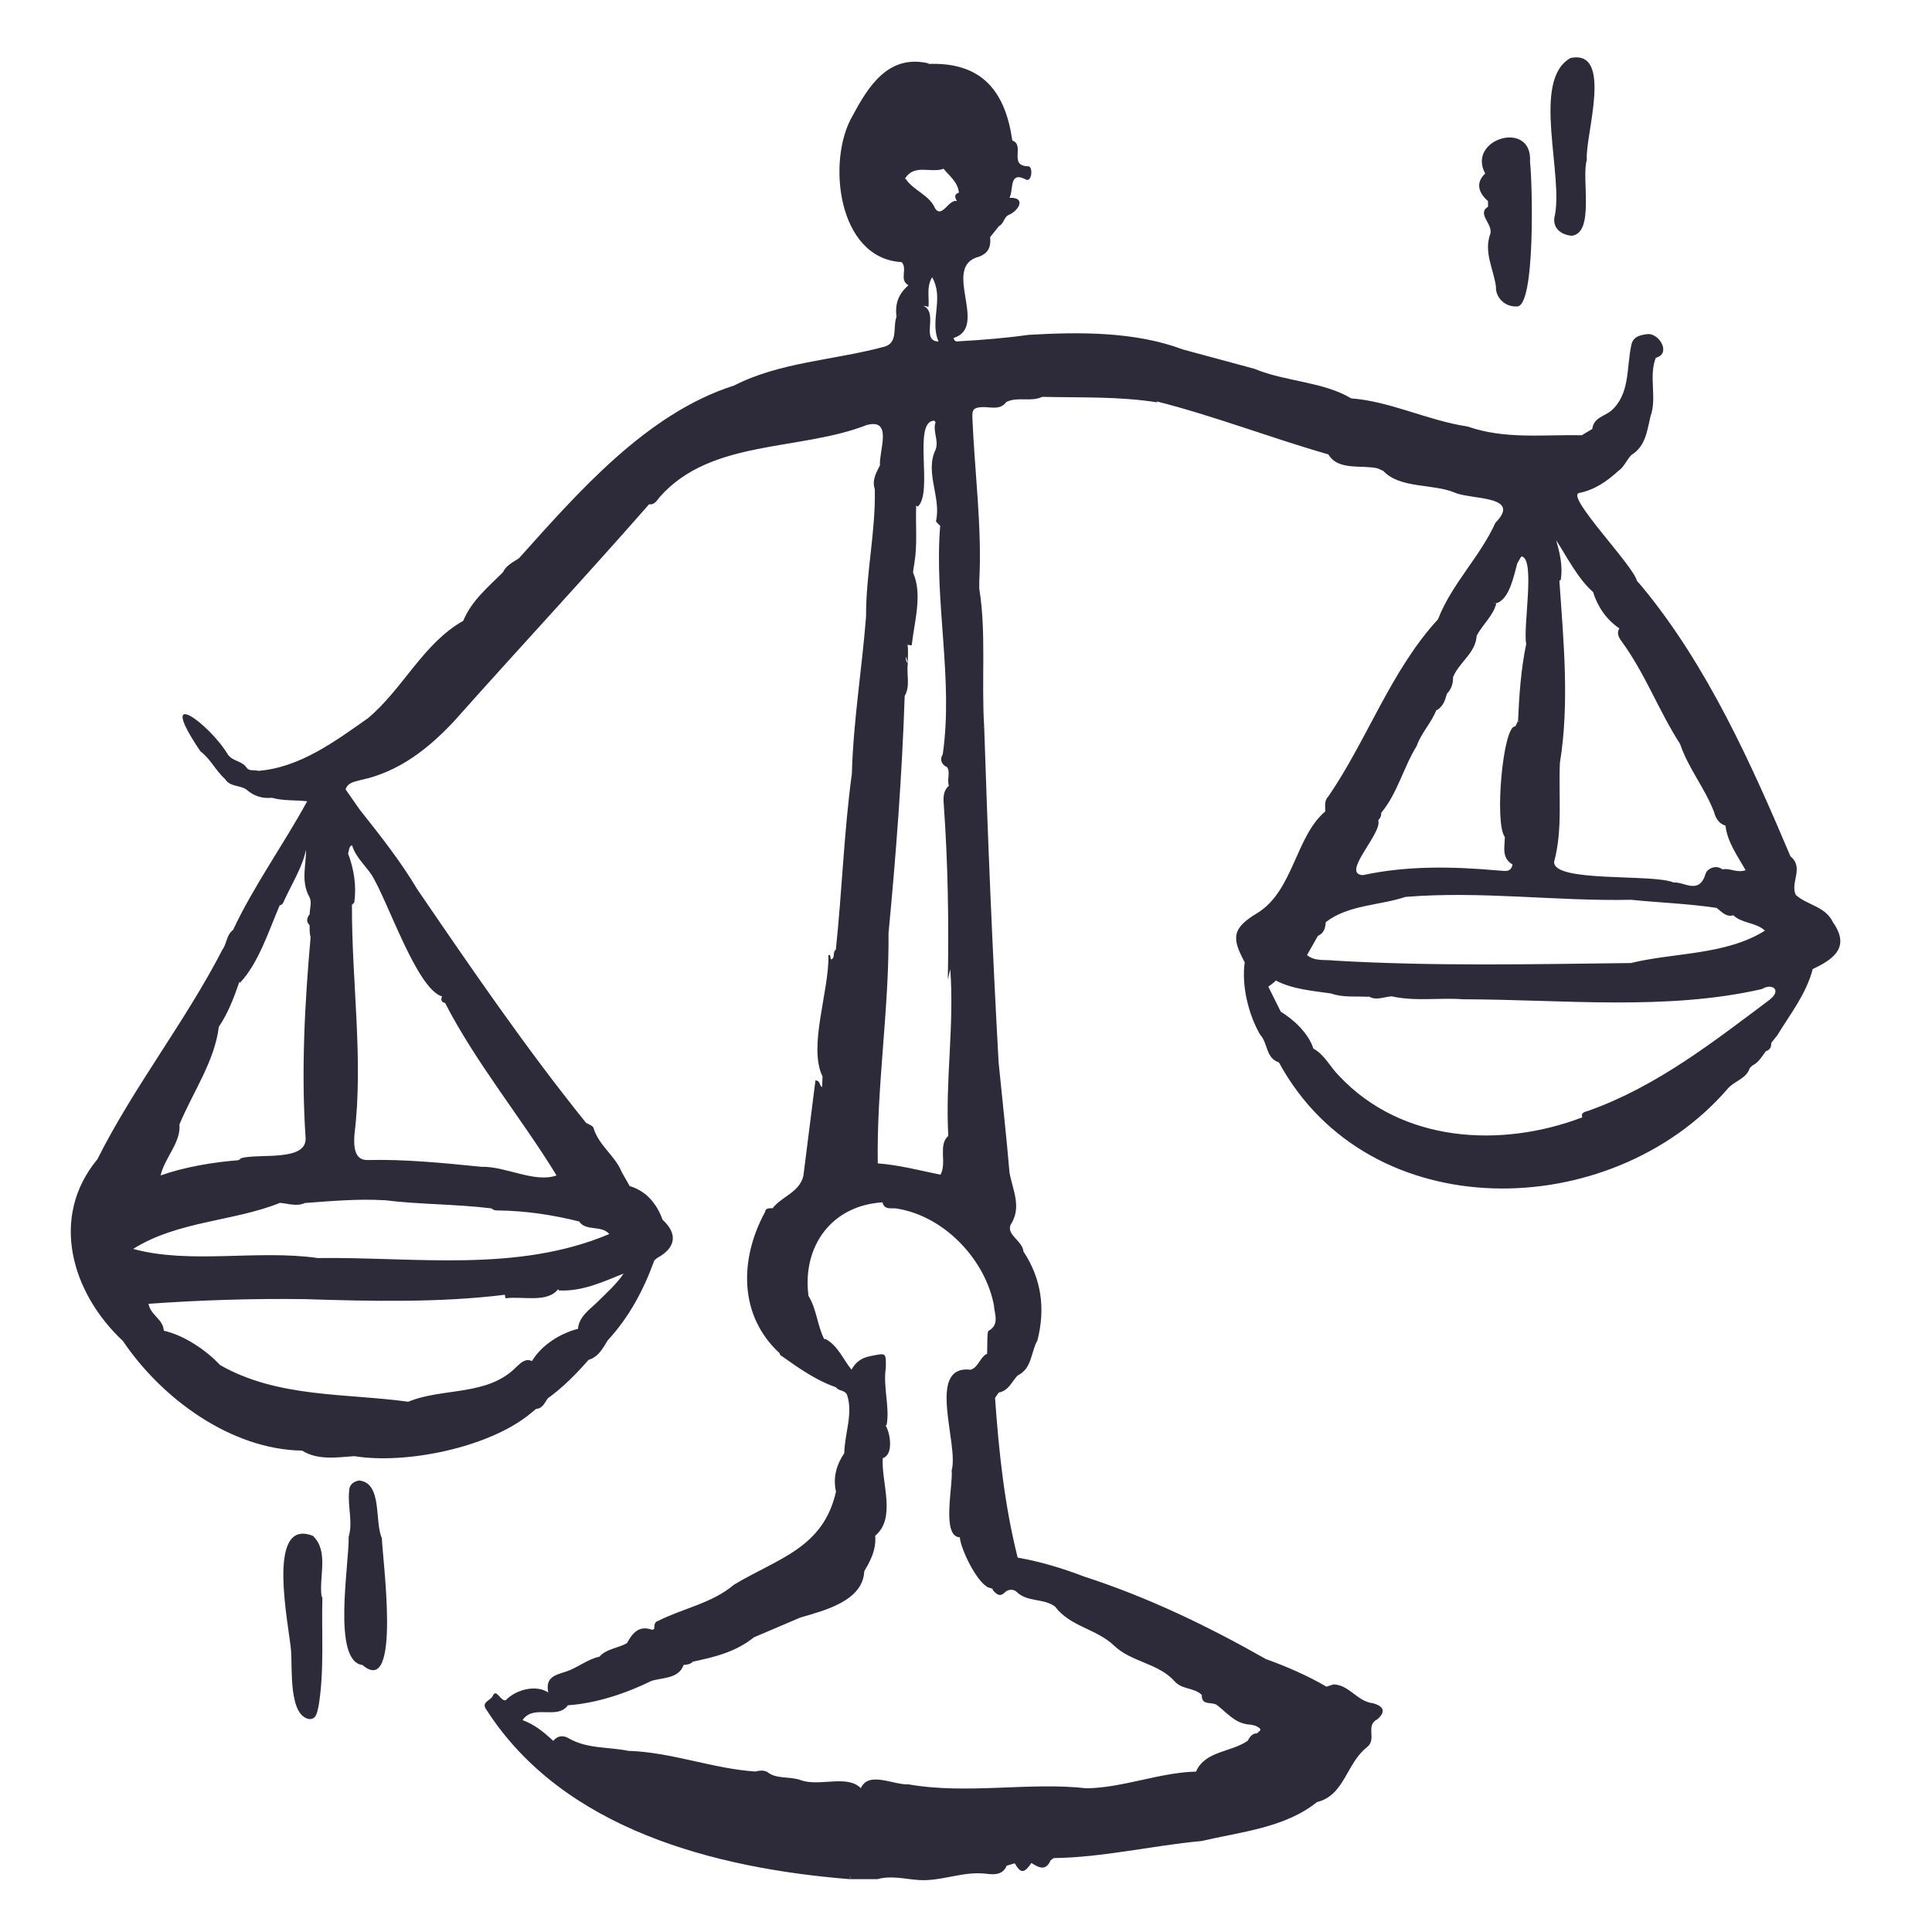 <?xml version="1.0" encoding="UTF-8"?><svg id="a" xmlns="http://www.w3.org/2000/svg" viewBox="0 0 300 300"><defs><style>.c{fill:#2d2a39;stroke-width:0px;}</style></defs><path class="c" d="m241.35,33.86c-.18,1.76,1.24,2.6,2.67,2.75,3.66-.36,1.51-8.91,2.38-11.79h0c-.31-3.63,4.2-17.23-2.53-15.81,0,0,0,0,0,0-6.22,3.47-.91,18.39-2.52,24.85Z"/><path class="c" d="m55.75,229.89c-.95.18-1.56.72-1.54,1.72-.24,2.36.61,4.75-.07,7.03.1,4.2-2.62,19.31,2.14,19.9h0c6.14,5.27,3.05-16.88,3.02-19.68-1.18-2.59.13-8.61-3.55-8.97Z"/><path class="c" d="m284.58,143.13h0c-1.17-2.4-3.97-2.57-5.73-4.17h0c-.92-1.87,1.34-4.22-.83-5.99-6.04-14.29-12.95-29.68-23.04-41.86h0c-.27-.31-.53-.62-.8-.92-.59-2.43-11.11-13.16-8.98-13.64h0c2.39-.47,4.3-1.79,6.05-3.39.95-.62,1.31-1.74,2.08-2.52h0c2.25-1.39,2.42-3.8,2.97-6.03h0c1.03-2.84-.33-6.12.81-9.05,2.51-.66.44-4.01-1.42-3.66-.99.12-2.17.38-2.39,1.74-.75,3.46-.17,7.51-3.07,10.1-1.05.91-2.78,1.08-2.98,2.87-.55.33-1.09.65-1.64.98-5.93-.14-11.87.68-17.71-1.36-6.17-.92-12.02-3.92-18.08-4.37h0c-4.36-2.61-10.24-2.59-15.06-4.6,0,0,0,0,0,0-3.7-1-7.4-2-11.1-3h0c-7.4-2.79-16.13-2.73-23.98-2.26-3.57.5-7.14.79-10.73.99-.29.02-.71.17-.89-.5,5.59-1.73-2.03-11.12,4-12.65,1.53-.6,1.82-1.63,1.69-3.02t0,0c.46-.57.91-1.14,1.37-1.71h0s0,0,0,0c.78-.36.75-1.46,1.59-1.77,1.62-.75,2.58-2.75.04-2.62.69-1.25-.16-4.3,2.65-2.8.85.27,1.03-2.13.24-2.1-3.1-.06-.42-3.31-2.45-4-1.04-7.32-4.47-12.31-13.23-11.88.12-.02.23-.05.36-.07-6.32-1.56-9.46,3.48-11.94,8.13-4.01,6.8-2.39,22.14,7.62,22.7,0,0,0,0,0,0,0,0,0,0,0,0,1,1.01-.45,2.74,1.06,3.6-1.58,1.37-2.1,2.89-1.85,4.88.2-.19.4-.37.61-.54-.17.2-.42.36-.61.54-.63,1.78.35,4.21-2.14,4.72-7.65,2.04-16.02,2.34-23.07,5.96-13.63,4.32-24.35,16.74-33.42,26.83.06.08.12.14.2.19,0,0,0,0,0,0-.06-.06-.13-.13-.2-.19-.92.62-1.98,1.08-2.49,2.18,0,0,0,0,0,0-2.34,2.33-4.85,4.39-6.16,7.53-6.26,3.55-9.32,10.53-14.79,15.12h0c-5.1,3.59-10.61,7.69-17.06,8.18h0c-.57-.22-1.28.11-1.76-.45h0c-.69-1.14-2.28-1.01-2.97-2.15,0,0,0,0,0,0-2.99-4.89-11.29-10.88-4.23-.44,1.57,1.18,2.38,3.02,3.83,4.31.78,1.28,2.4.89,3.41,1.71,1.11.96,2.41,1.34,3.86,1.2h0c1.8.5,3.66.33,5.48.54-3.68,6.73-8.34,13.21-11.51,19.98-1.03.75-.95,2.1-1.64,3.04h0c-5.83,11.31-13.75,21.25-19.42,32.56-7.48,9.03-4.01,20.77,3.96,28.23,6.03,8.95,16.77,16.84,27.81,17.02,2.48,1.53,5.38,1.05,8.12.86h0s0,0,0,0c8,1.3,20.68-1.32,27.05-6.38.39-.32.78-.64,1.18-.96,1.02-.06,1.3-.95,1.79-1.6,0,0,0,0,0,0v-.02c2.38-1.71,4.42-3.79,6.35-5.99,1.55-.47,2.22-1.8,2.98-3.04,3.34-3.6,5.58-7.84,7.24-12.42,0,0,0,0,0,0t0,0c.16-.13.32-.25.47-.38,0,0,0,0,0,0,2.89-1.58,3.18-3.76.8-5.92-.84-2.38-2.47-4.45-5.1-5.23-.39-.68-.78-1.37-1.17-2.05,0,.02.01.05.02.07-.03-.07-.05-.15-.1-.22.03.05.06.1.08.15-.02-.05-.05-.1-.08-.15-1.03-2.54-3.58-4.11-4.37-6.83-.1-.35-.77-.54-1.17-.8-9.32-11.57-17.75-23.89-26.2-36.26-2.62-4.39-5.78-8.39-8.95-12.38,0,0,0,0,0,0,0,0,0,0,0,0-.73-1.04-1.45-2.09-2.18-3.13.4-1.13,1.46-1.18,2.37-1.45,5.96-1.28,10.55-4.9,14.6-9.27,9.98-11.22,20.4-22.4,30.16-33.55.9.13,1.22-.64,1.66-1.13,7.95-9.02,21.71-7.08,32.18-11.19-.06-.07-.11-.14-.17-.21.01,0,.02,0,.03-.01.04.08.09.15.13.23,4.07-1.07,1.85,4.05,2.02,6.26-.59,1.17-1.27,2.34-.8,3.71.15,6.53-1.39,13.16-1.36,19.79,0,0,0,0,0,0-.62,7.96-1.97,16.19-2.2,24.29.07.05.13.1.2.14,0,0,0,0,0,0-.06-.05-.13-.1-.19-.14-1.24,9.07-1.53,18.28-2.5,27.41-.46.35-.21,1.03-.46,1.33-.61.7-.15-.79-.7-.45.15,5.52-3.18,14.19-.91,18.82,0,0,0,0,0,0,0,0,0,0,0,0l-.06,1.65c-.47-.19-.23-1.01-1.04-1.03-.62,4.93-1.24,9.87-1.87,14.81-.63,2.6-3.36,3.19-4.78,5.03-.49.01-1.12-.06-1.18.6-3.94,7.23-4.14,16.01,2.27,21.92.02.18.11.34.36.46h0c2.64,1.87,5.28,3.74,8.38,4.82.42.64,1.49.4,1.75,1.26h0c.94,2.82-.41,6.02-.45,8.97-1.22,1.82-1.78,3.79-1.29,5.98-1.98,8.78-8.97,10.33-15.84,14.45-3.39,2.88-7.94,3.68-11.78,5.62-.59.15-.59.73-.61,1.24t0,0c-.1.07-.21.12-.32.14,0,0,0,0,0,0-2.06-.74-3.05.52-3.9,2.06h0c-1.37.83-3.15.83-4.28,2.12-1.89.4-3.38,1.71-5.15,2.3-1.66.55-3.28.81-2.8,3.25-1.83-1.2-4.88-.55-6.61,1.21,0,0,0,0,0,0-.78.2-1.41-1.83-1.97-.76-.25.82-1.93.99-1.04,2.2,11.93,18.65,35.59,24.66,56.4,26.34.09-.2.15-.35.19-.46,0,.11-.03.25-.19.46,1.45,0,2.9,0,4.35,0,0,0,0,0,0,0,2.15-.6,4.28,0,6.41.14,3.51.23,6.81-1.39,10.35-.99,1.18.13,2.64.33,3.3-1.24.42-.12.84-.25,1.25-.37.93,1.61,1.44,1.6,2.59-.05,1.12.72,2.23,1.32,2.99-.43.16-.11.31-.22.47-.33,7.54-.09,15.3-1.94,22.95-2.65,6.04-1.41,12.98-2.05,17.93-6.05,4.26-1.01,4.56-6.02,7.74-8.5,1.65-1.25-.33-3.38,1.66-4.37,1.44-1.29.79-2.05-.68-2.47-2.46-.25-3.67-2.84-6.13-2.93,0,0,0,0,0,0,0,0,0,0,0,0-.38.12-.75.23-1.13.35,0,0,0,0,0,0-2.73-1.62-6.22-3.15-9.39-4.28t0,0c-9.02-5.13-18.37-9.62-28.24-12.82-3.4-1.3-6.77-2.31-10.31-2.94-2.05-8.16-2.92-16.42-3.51-24.8l.57-.83c1.53-.26,2.02-1.69,2.93-2.64,2.28-1.11,2.04-3.64,3.08-5.45,1.25-4.91.65-9.54-2.17-13.81h0c-.14-1.66-2.66-2.55-1.99-4.16,1.8-2.76.28-5.43-.18-8.13-.48-5.7-1.13-11.39-1.69-17.09-.96-17.38-1.68-34.76-2.24-52.12-.04.07-.09.14-.13.22.02-.09.06-.17.13-.22-.45-7.09.35-14.53-.76-21.42,0-.39,0-.79,0-1.18,0,0,0,0,0,0,.44-8.37-.72-16.9-1.07-25.34-.05-1.25.15-1.58,1.39-1.67,1.31-.1,2.85.58,3.9-.81,1.75-.86,3.78.05,5.56-.79,5.86.14,11.99-.09,17.93.87-.08-.06-.15-.12-.23-.18,8.8,2.21,17.75,5.67,26.73,8.25,1.52,2.57,5.12,1.58,7.63,2.16,0,0,0,0,0,0,.3.14.61.27.91.41,2.57,2.77,7.7,1.93,11.13,3.38,0,0,0,0,0,0,2.58,1.1,10.44.42,6.27,4.66-2.41,5.32-6.84,9.56-8.91,14.98-7.32,7.96-10.99,18.69-17.01,27.48-.71.73-.49,1.54-.5,2.36,0,0,0,0,0,0-4.64,3.93-4.94,12.31-10.54,15.78-4.02,2.39-3.98,3.91-1.97,7.66-.52,3.69.61,8.15,2.38,11.21,1.24,1.32.86,3.66,2.93,4.33,14.05,25.83,51.55,24.91,69.55,4.24,0,0,0,0,0,0,1.07-1.37,2.99-1.61,3.56-3.36.14-.13.28-.27.41-.4h0c.98-.47,1.47-1.39,2.08-2.21.64-.2.88-.65.84-1.29,0,0,0,0,0,0,0,0,0,0,0,0,.31-.39.63-.79.94-1.18,0,0,0,0,0,0,2.03-3.33,4.5-6.43,5.51-10.3,3.44-1.6,5.83-3.51,3.09-7.33ZM27.86,174.61c2.06-4.97,5.46-9.78,6.12-15.17,1.43-2.11,2.32-4.47,3.15-6.86h0s-.02-.08-.04-.12c.06.05.11.1.18.14,2.85-3.01,4.46-8.04,6.16-12.02.46-.03.61-.56.77-.9,1.22-2.63,2.79-5.12,3.31-7.73.07,2.24-.84,4.84.52,7.31.46.84.05,1.79.06,2.69-.44.57-.6,1.14-.02,1.71.01.63-.02,1.27.16,1.88-.9,10.1-1.48,20.71-.78,31.08.31,3.85-7.33,2.43-10,3.22-.13.13-.28.24-.44.32-3.91.3-8.4,1.06-12.07,2.36.6-2.7,3.21-5.18,2.92-7.92Zm68.98,23.14c-1.12,1.67-2.64,3-4.07,4.42-1.23,1.22-2.85,2.22-3.03,4.2-.04,0-.07,0-.11,0,0,0,0,0,0,0-2.67.71-5.55,2.5-7.02,4.97-1.07-.46-1.76.31-2.43.92-4.48,4.58-11.38,3.17-16.78,5.4-9.85-1.34-20.27-.59-29.22-5.69-2.18-2.33-5.59-4.63-8.75-5.34-.06-1.76-2.07-2.42-2.37-4.18,8.11-.57,16.12-.83,24.29-.72h0c10.26.33,20.93.57,31.05-.68.01.18.05.37.12.55,2.53-.37,6.45.78,8.14-1.41.05.06.08.12.14.19,3.63.18,6.81-1.33,10.05-2.63Zm-42.16-66.49c.47,1.71,1.97,3.06,2.98,4.52,2.51,3.92,7.01,17.75,10.98,18.95,0,.01,0,.02,0,.04-.27.46-.03.91.47.96,4.79,9.33,11.96,18.02,17.31,26.79-3.4,1.22-7.89-1.44-11.66-1.34-5.87-.58-11.76-1.19-17.68-1.05-2.18.07-2.15-2.38-2.04-4,0,0,0,0,0,0,1.42-11.49-.44-23.81-.39-35.57-.02,0-.04,0-.06.01.13-.13.26-.26.42-.43.37-2.62-.05-5.15-.96-7.61.18-.45.08-1.1.62-1.28Zm4.99,55.1h0c5.44.68,11.14.6,16.66,1.28t0,0c.34.34.77.32,1.19.32,4.21.07,8.34.69,12.41,1.71,1.05,1.57,3.45.52,4.68,1.95-14.35,6.06-30.16,3.53-45.27,3.73-9.36-1.35-19.82,1.01-28.66-1.42,6.9-4.35,15.68-4.27,22.79-7.15,1.29.1,2.58.61,3.88.02h0c4.1-.3,8.2-.67,12.32-.43ZM140.64,27.78s-.08-.02-.12-.03c1.43-2.37,3.98-.82,6-1.54.92,1.14,2.22,2.05,2.37,3.68.02,0,.03,0,.04.01-.76.23-.71.71-.36,1.28,0,0,0,.02,0,.03-1.26-.27-2.3,2.71-3.35,1.18-.93-2.18-3.38-2.77-4.58-4.62Zm2.75,19.7c.25.03.52.09.78.17.16-1.49-.36-3.05.57-4.6,1.9,3.28-.43,6.76,1,9.98-2.86-.08.08-4.39-2.35-5.54Zm-5.42,97.41s0,0,0,0c1.16-12.15,2.1-24.51,2.51-36.82.92-1.6.24-3.38.49-5.07-.32-.31-.33-.68-.3-1.05.12.33.22.67.3,1.05-.02-.96.1-1.93-.05-2.88.17.04.38.06.65.09.39-3.61,1.72-7.89.21-11.29.03-.53.15-1.05.22-1.58.46-2.74.16-5.82.26-8.68,0,0,0,0,0,0h0s0,0,0,0c0-.05,0-.1,0-.15.08.05.15.11.26.15,2.44-2.18-.86-13.3,2.56-13.34.08.08.12.17.19.25-.47,1.41.53,2.78.02,4.22-1.73,3.55.88,7.42.06,11.08-.04.2.4.51.64.77-.95,11.75,2.08,23.88.4,35.48-.48.74-.25,1.62.7,2.02.51.9-.08,1.92.26,2.86-.86.74-.89,1.76-.81,2.81.66,9.12.8,18.2.64,27.31.1-.42.2-.85.38-1.64.64,8.87-.79,17.22-.31,25.9-1.63,1.43-.18,4.15-1.21,6.03-3.29-.68-6.45-1.51-9.74-1.76-.2-11.9,1.77-23.83,1.67-35.79Zm16.38,58.03c.15,1.24.81,2.85-.86,3.74-.23.11-.16,2.32-.21,3.55-1.13.51-1.32,2.12-2.57,2.48-6.99-.79-1.77,11.59-2.94,15.65.26,2.23-1.64,10.26,1.27,10.37.14,1.93,2.98,7.74,4.81,7.89.07.07.19.07.28.11,0,.08.02.16.06.23.55.59,1.04,1.13,1.88.29.47-.47,1.34-.49,1.76-.07,1.74,1.69,4.19.96,6,2.31,2.31,3.1,6.47,3.47,9.14,6.04,2.71,2.61,6.91,2.72,9.44,5.58,1.16,1.3,3.05.93,4.21,2.11-.08,1.72,1.57.99,2.33,1.55,1.55,1.16,2.83,2.9,5.1,3.04.16.01,1.17.11,1.66.7,0,.06,0,.11,0,.17-.15.16-.32.32-.49.48-.78.02-1.16.55-1.47,1.16-2.58,1.82-6.61,1.54-8.03,4.79-5.64.14-11.25,2.49-16.97,2.6-8.82-1.02-18.57.99-27.7-.62-2.26.14-6.2-2.13-7.38.61-2.06-2.19-6.51-.19-9.35-1.27-1.62-.6-3.83-.12-5.17-1.26-.61-.32-1.24-.22-1.87-.07-6.55-.43-12.99-3-19.72-3.21-3.08-.64-6.39-.28-9.27-1.96-.82-.48-1.72-.42-2.38.41-1.42-1.32-2.91-2.56-4.77-3.22,1.69-2.54,5.38.02,7.05-2.31,4.39-.29,9.06-1.86,12.96-3.78,1.68-.54,4.24-.3,5-2.48.53-.03,1.05-.1,1.45-.52,3.38-.69,6.7-1.53,9.47-3.77,2.4-1.02,4.8-2.05,7.2-3.07h0c3.7-1.08,9.73-2.56,9.93-7.19,1.05-1.78,1.87-3.4,1.7-5.51,0,0,0,0,0,0,3.32-2.78.93-8.24,1.17-12.05,1.66-.49,1.24-3.74.44-5.1.05-.01.11-.01.16-.02.53-2.79-.58-5.91-.12-8.9.03-2.45.06-2.3-2.38-1.83-1.46.28-2.34.99-2.95,2.11-1.32-1.62-2.09-3.72-4.07-4.79-.06.03-.1.05-.15.08-1.11-2.15-1.17-4.66-2.46-6.74h0s0,0,0,0c0,0,0,0,0,0-1-7.7,3.59-14.06,11.5-14.53.25,1.14,1.23.89,1.98.93,7.51,1.05,14.05,7.96,15.35,15.23Zm87.87-84.46c1.51-9.28.56-18.94-.08-28.31.07-.02.13-.03.2-.06.4-2.33-.23-4.52-.7-6.2,1.54,2.33,3.31,5.92,5.73,8.04.73,2.31,2.03,4.22,4.04,5.62l.04-.03s.01.02.02.03c-.52.8-.07,1.49.37,2.09,3.62,4.95,5.74,10.76,9.04,15.88,1.32,3.86,3.84,6.82,5.27,10.55.24.91.72,1.83,1.78,2.13.31,2.6,1.86,4.68,3.13,6.92-1.41.48-2.43-.38-3.59-.12-1.09-.82-2.4-.04-2.61.64-1.02,3.39-3.29,1.25-5.01,1.39-3.16-1.39-18.85.07-18.52-3.25,1.34-4.95.66-10.21.89-15.32Zm-28.21,8.91c.32-.32.49-.7.47-1.16,2.53-3.05,3.44-7.05,5.51-10.39.65-1.92,2.22-3.51,3.02-5.51,1.07-.53,1.37-1.56,1.67-2.59.68-.71.98-1.57.94-2.55.95-2.37,3.49-3.7,3.68-6.45.94-1.81,2.59-3.1,3.07-5.11h0s0,0,0,0h0c-.17.04-.34.04-.51.02.15-.02.31-.03.51-.02,0-.02-.02-.04-.02-.06.04.03.06.05.1.09,1.98-.7,2.62-4.31,3.16-6.18.23-.34.38-.76.65-1.06,2.2.31.2,10.94.73,13.6,0,0,0,0,0,0-.82,3.93-1.09,7.93-1.27,11.93.07.04.13.07.2.11-.02.01-.03.03-.05.04h0c-.05-.05-.1-.1-.15-.15l-.42.87c-1.92-.27-3.28,15.1-1.63,17.16,0,1.54-.57,3.23,1.2,4.28-.28,1.38-1.39.94-2.21.93-7.03-.62-14.1-.78-21.03.72-3.5-.18,3.03-6.45,2.39-8.51Zm-9.36,17.95c.95-.41,1.15-1.24,1.22-2.15v.02c3.49-2.71,8.3-2.56,12.38-3.92h0c11.7-.96,23.3.69,35.02.45h0c4.43.45,8.88.59,13.29,1.26.76.6,1.53,1.49,2.58,1.14,1.37,1.3,3.54,1.09,4.92,2.39-6.13,3.84-14.14,3.38-20.81,5.03h0c-15.33.18-30.71.52-46.04-.38-1.45-.19-2.98.17-4.26-.85,0,0,0,0,0,0,.57-1,1.13-2,1.7-3Zm70.23,9.85c-8.72,6.54-17.6,13.51-28.12,17.27-.48.2-1.36.22-1.06,1.06-12.6,4.8-27.98,3.97-37.75-6.42-1.39-1.37-2.23-3.27-4.01-4.26-.74-2.32-2.99-4.47-5.06-5.72-.65-1.3-1.29-2.59-1.94-3.89.39-.32.85-.56,1.17-.96,2.56,1.36,5.71,1.6,8.59,2.02,0,0,0,0,0,0,1.86.66,3.82.4,5.71.51,0,0,.16-.04.16-.04,1.18.68,2.36.03,3.53-.03h0c3.68.82,7.41.18,11.11.46,15.3.02,31.51,1.82,46.38-1.59,1.61-.98,3.07.17,1.28,1.58Z"/><path class="c" d="m49.92,247.81c-.39-3.06,1.16-6.95-1.33-9.32,0,0,0,0,0,0-7.46-2.94-3.65,14.13-3.39,17.91.2,2.67-.38,10.12,2.87,10.54,1.12,0,1.19-1.19,1.41-2.08.9-5.56.43-11.2.58-16.72-.03-.11-.07-.22-.14-.33Z"/><path class="c" d="m231.05,31.23c0,.29.02.57.02.86,0,0,0,0,0,0-1.86,1.17.96,2.78.29,4.37-.94,2.82.57,5.36.93,8.03-.09,1.77,1.47,3.19,3.2,3.09,2.98.37,2.45-19.56,2.09-22.43.45-6.65-9.88-3.63-6.96,1.8-1.38,1.27-1.23,2.84.43,4.27Z"/></svg>